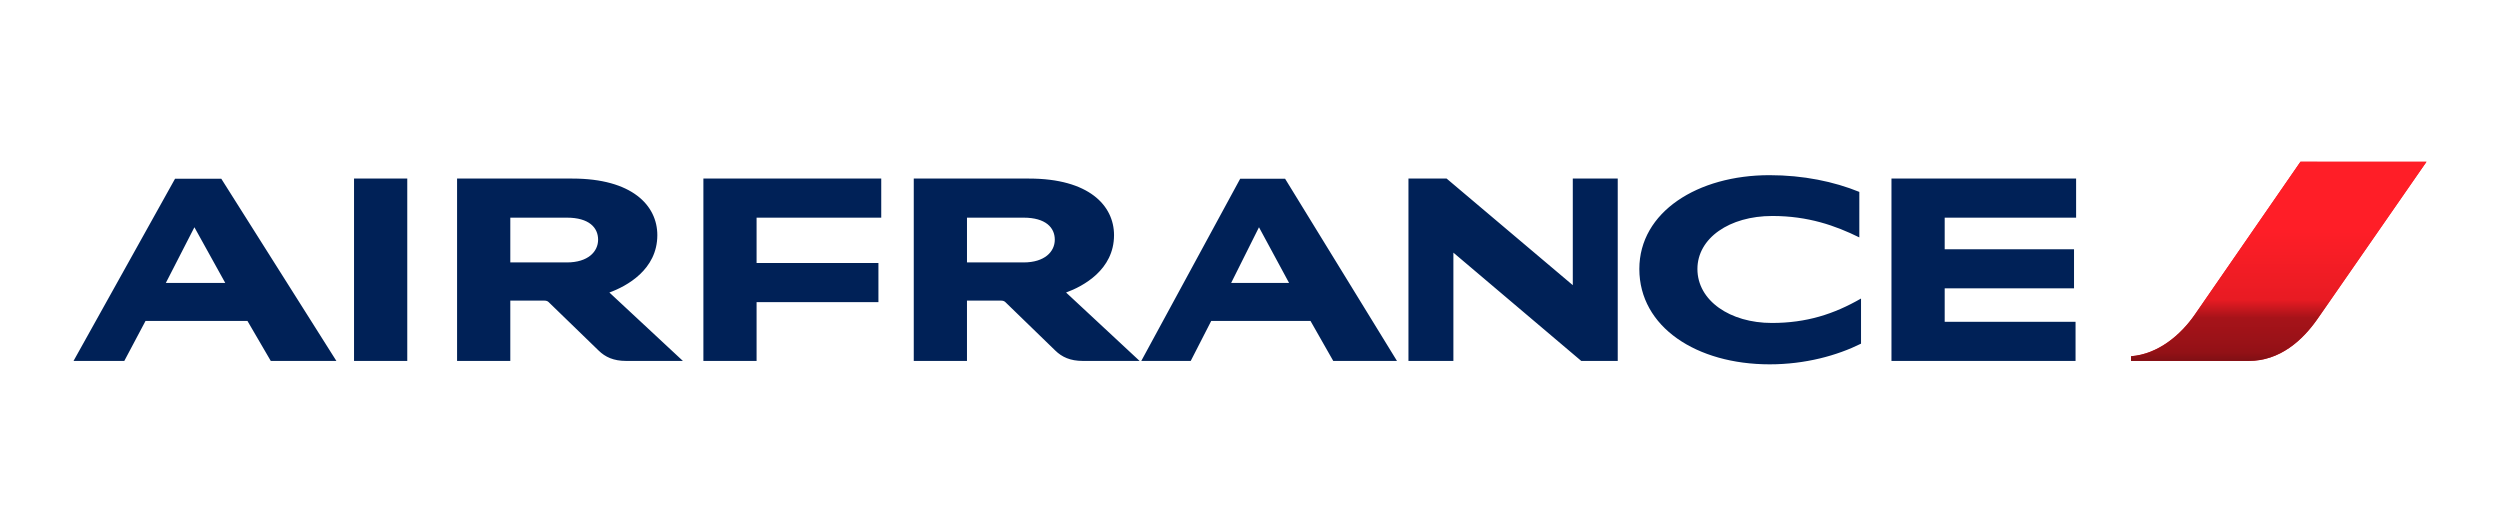 <?xml version="1.0" encoding="utf-8"?>
<!-- Generator: Adobe Illustrator 16.0.0, SVG Export Plug-In . SVG Version: 6.00 Build 0)  -->
<!DOCTYPE svg PUBLIC "-//W3C//DTD SVG 1.1//EN" "http://www.w3.org/Graphics/SVG/1.1/DTD/svg11.dtd">
<svg version="1.1" xmlns="http://www.w3.org/2000/svg" xmlns:xlink="http://www.w3.org/1999/xlink" x="0px" y="0px" width="340px"
	 height="70px" viewBox="30 -35.002 340 70" enable-background="new 30 -35.002 340 70" xml:space="preserve">
<g id="Calque_2">
	<rect x="30" y="-35.002" fill="#FFFFFF" width="340" height="70"/>
</g>
<g id="Layer_1">
	<g>
		<g>
			<path fill="#ED1C24" d="M342.862-13.002L328.49,7.793c-1.894,2.736-4.964,5.371-8.672,5.655v0.638h15.988
				c4.243,0,7.337-2.763,9.434-5.805L360-13.001L342.862-13.002L342.862-13.002z"/>
		</g>
		
			<linearGradient id="SVGID_1_" gradientUnits="userSpaceOnUse" x1="-112.591" y1="378.001" x2="-112.591" y2="350.915" gradientTransform="matrix(1 0 0 -1 452.5 364.998)">
			<stop  offset="0.335" style="stop-color:#FF1E27"/>
			<stop  offset="0.692" style="stop-color:#E81B23"/>
			<stop  offset="0.784" style="stop-color:#A61319"/>
			<stop  offset="0.872" style="stop-color:#9D1218"/>
			<stop  offset="0.955" style="stop-color:#931116"/>
			<stop  offset="1" style="stop-color:#800F14"/>
		</linearGradient>
		<path fill="url(#SVGID_1_)" d="M342.862-13.002L328.49,7.79c-1.894,2.739-4.964,5.374-8.672,5.656v0.638h15.988
			c4.243,0,7.337-2.763,9.434-5.805L360-13.002H342.862L342.862-13.002z"/>
	</g>
	<path fill="#002157" d="M78.148,14.084v-24.801h7.24v24.801H78.148L78.148,14.084z M245.05,14.084L227.661-0.643v14.727h-6.111
		v-24.801h5.19L243.9,3.781v-14.498h6.112v24.801H245.05L245.05,14.084z M282.869-2.715c-3.272-1.609-6.957-2.914-11.84-2.914
		c-5.831,0-10.18,3.016-10.18,7.21c0,4.3,4.426,7.339,10.127,7.339c4.705,0,8.44-1.201,12.123-3.323v6.138
		c-3.25,1.612-7.571,2.812-12.428,2.812c-9.922,0-17.722-5.064-17.722-12.966c0-7.773,7.953-12.76,17.696-12.76
		c4.601,0,8.771,0.87,12.223,2.276V-2.715L282.869-2.715z M125.661,14.084v-24.801h24.188V-5.4h-16.954v6.166h16.571v5.318h-16.571
		v8H125.661L125.661,14.084z M287.24,14.084v-24.801h25.111V-5.4h-17.873v4.299h17.589v5.316h-17.589v4.551h17.797v5.32H287.24
		V14.084z M174.985,4.779l10.001,9.305h-7.726c-1.712,0-2.837-0.534-3.733-1.404l-6.8-6.596c-0.13-0.131-0.334-0.203-0.589-0.203
		h-4.629v8.203h-7.237v-24.801h15.679c8.128,0,11.558,3.654,11.558,7.697C181.507,1.683,177.313,3.934,174.985,4.779L174.985,4.779
		L174.985,4.779z M169.206,0.688c2.865,0,4.246-1.46,4.246-3.094c0-1.637-1.228-2.994-4.246-2.994h-7.696v6.088H169.206
		L169.206,0.688z M112.876,4.779l9.997,9.305h-7.721c-1.716,0-2.84-0.534-3.734-1.404l-6.803-6.596
		c-0.125-0.131-0.333-0.203-0.588-0.203h-4.625v8.203h-7.24v-24.801h15.677c8.131,0,11.558,3.654,11.558,7.697
		C119.396,1.683,115.202,3.934,112.876,4.779L112.876,4.779L112.876,4.779z M107.098,0.688c2.862,0,4.244-1.46,4.244-3.094
		c0-1.637-1.228-2.994-4.244-2.994h-7.696v6.088H107.098L107.098,0.688z M66.825,14.084l-3.174-5.443H49.794l-2.889,5.443H40
		l13.805-24.776h6.291l15.651,24.776H66.825L66.825,14.084z M52.554,3.475h8.079l-4.194-7.571L52.554,3.475L52.554,3.475z
		 M211.322,14.084l-3.096-5.443h-13.498l-2.789,5.443h-6.725l13.451-24.776h6.109l15.215,24.776H211.322L211.322,14.084z
		 M197.437,3.475h7.876l-4.091-7.571L197.437,3.475L197.437,3.475z"/>
</g>
</svg>
